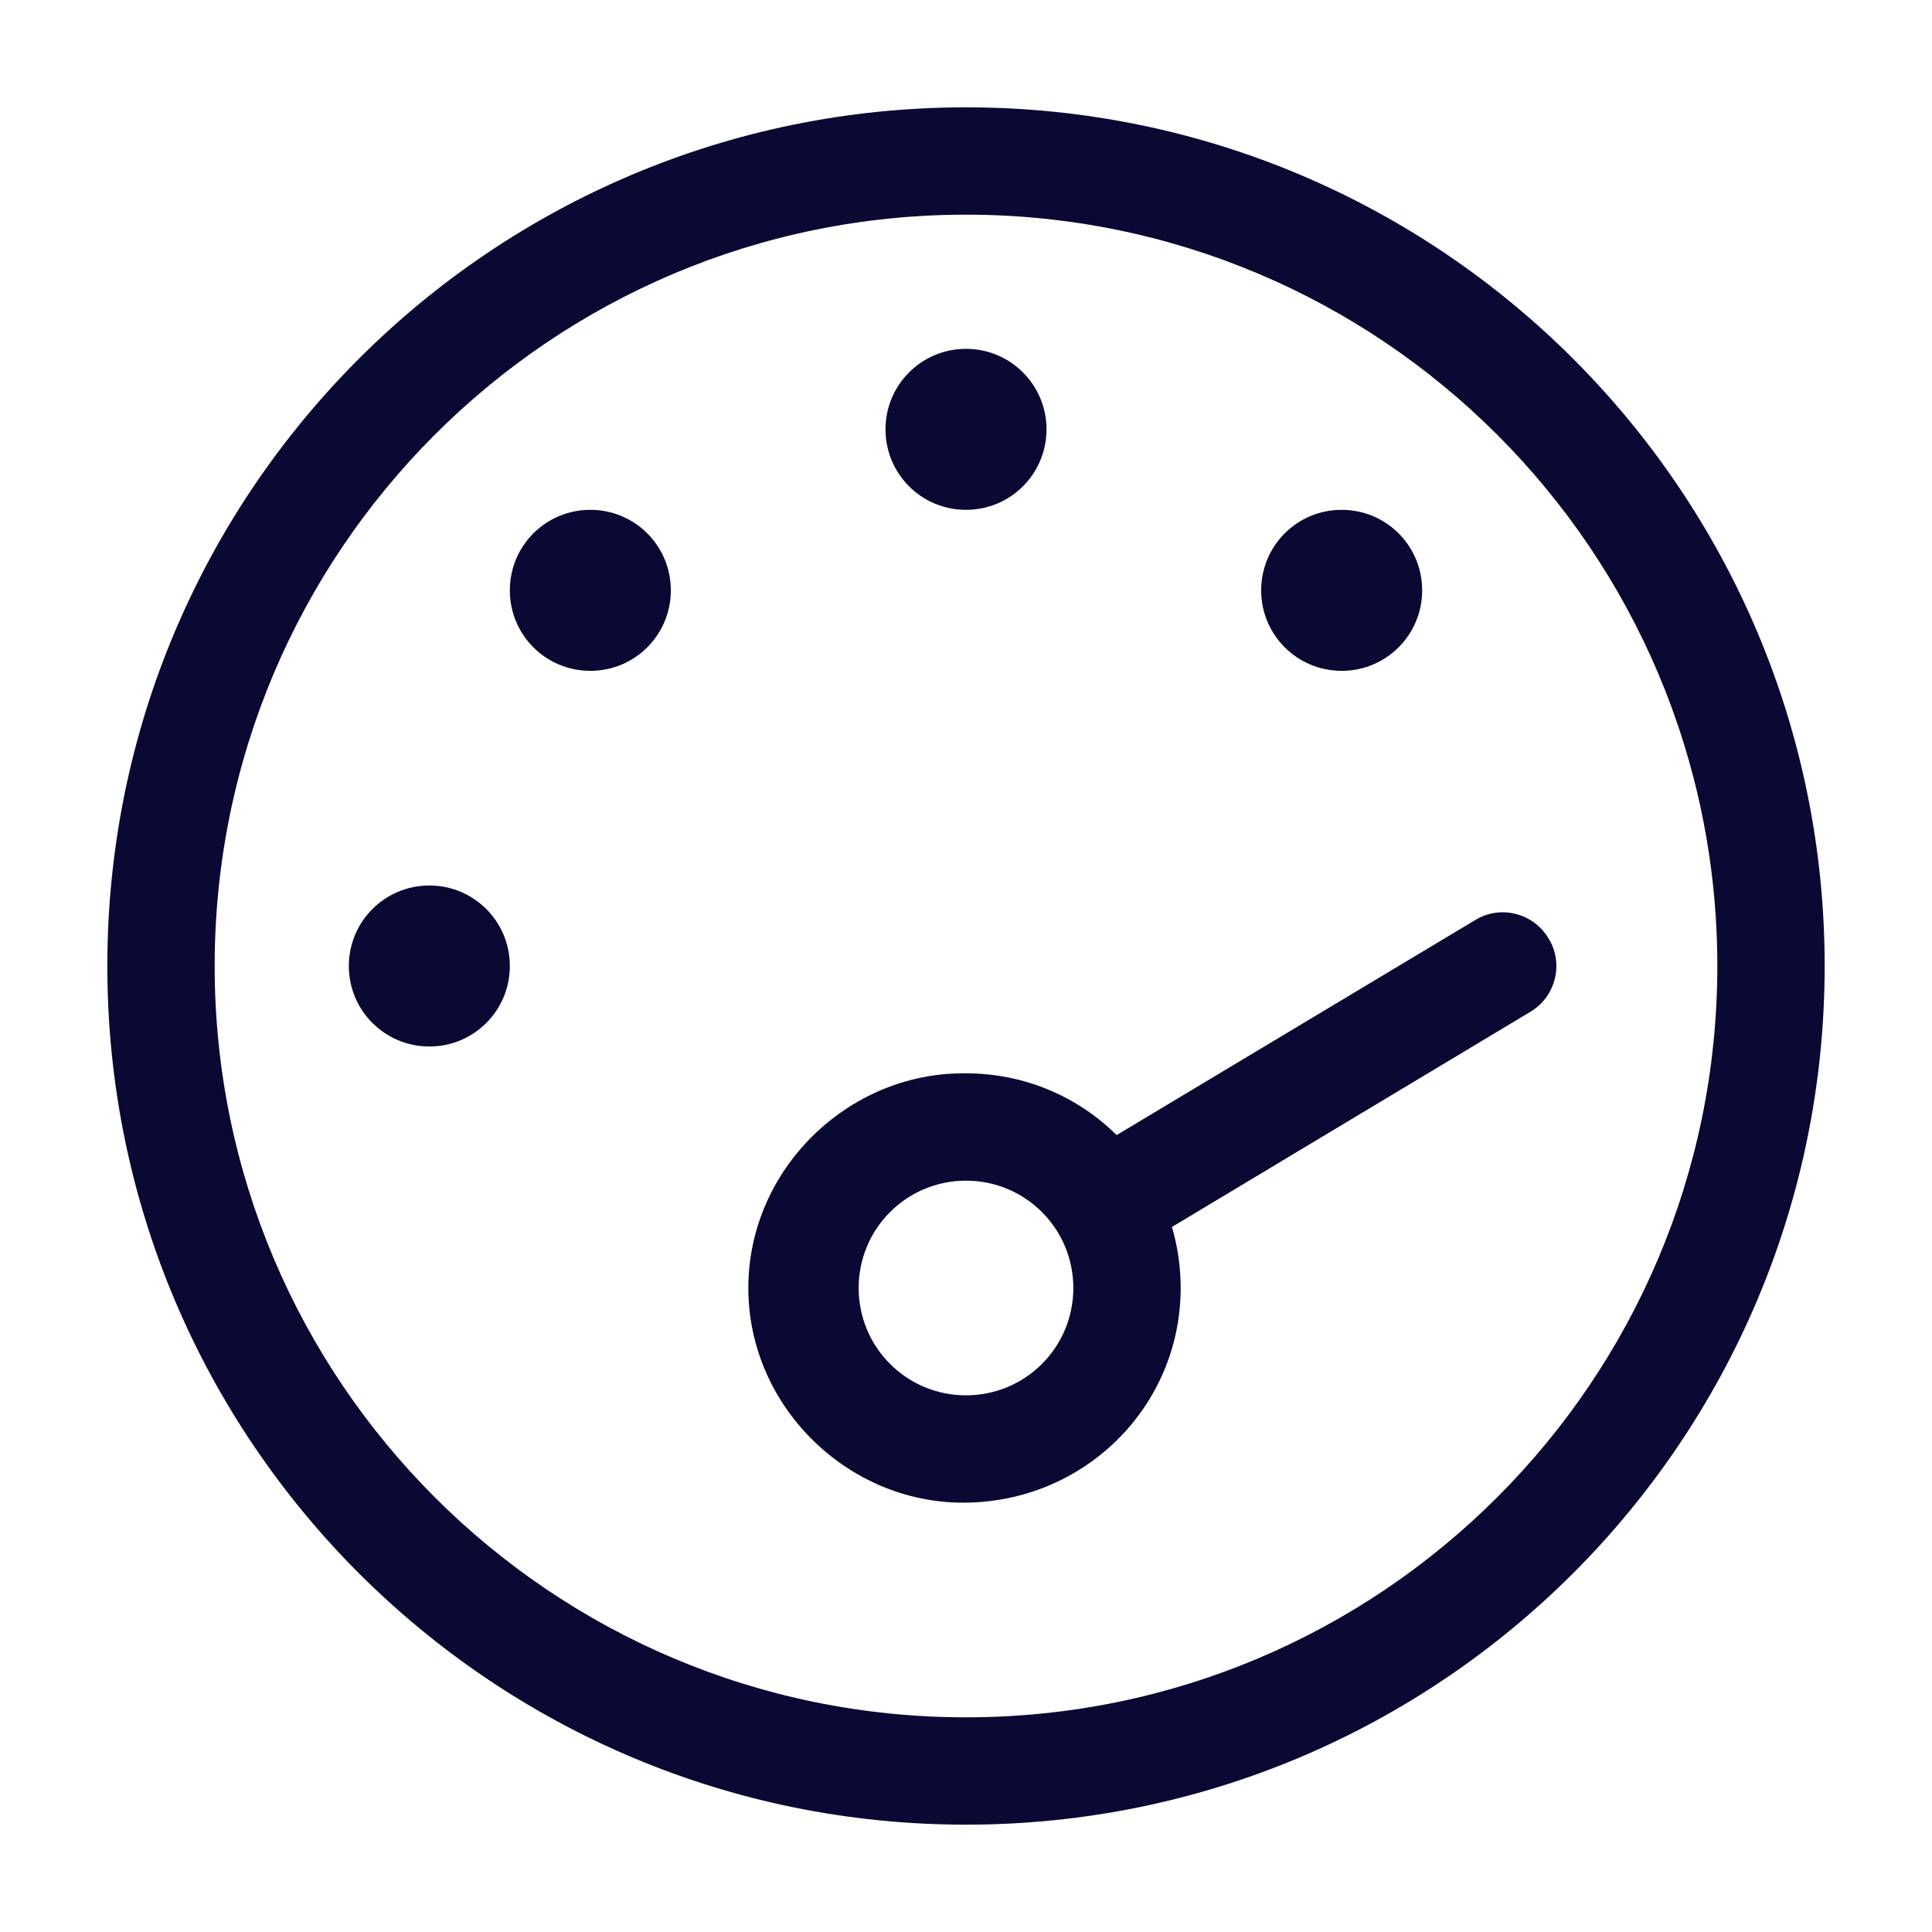 <svg width="27" height="27" viewBox="0 0 27 27" fill="none" xmlns="http://www.w3.org/2000/svg" aria-hidden="true" role="img">
<title>Symbol Tacho</title>
<path d="M13.5 4.875C14.123 4.875 14.625 5.379 14.625 6C14.625 6.623 14.123 7.125 13.5 7.125C12.877 7.125 12.375 6.623 12.375 6C12.375 5.379 12.877 4.875 13.5 4.875ZM13.5 15C14.32 15 15.066 15.328 15.605 15.863L20.616 12.858C20.967 12.642 21.431 12.759 21.642 13.116C21.858 13.467 21.741 13.931 21.384 14.142L16.378 17.147C16.458 17.419 16.5 17.705 16.5 18C16.5 19.655 15.155 21 13.458 21C11.845 21 10.458 19.655 10.458 18C10.458 16.345 11.845 15 13.458 15H13.5ZM12 18C12 18.83 12.67 19.5 13.5 19.5C14.33 19.5 15 18.83 15 18C15 17.17 14.33 16.5 13.5 16.5C12.67 16.5 12 17.17 12 18ZM18.75 7.125C19.373 7.125 19.875 7.627 19.875 8.25C19.875 8.873 19.373 9.375 18.75 9.375C18.127 9.375 17.625 8.873 17.625 8.25C17.625 7.627 18.127 7.125 18.75 7.125ZM6 14.625C5.379 14.625 4.875 14.123 4.875 13.5C4.875 12.877 5.379 12.375 6 12.375C6.623 12.375 7.125 12.877 7.125 13.5C7.125 14.123 6.623 14.625 6 14.625ZM8.25 7.125C8.873 7.125 9.375 7.627 9.375 8.25C9.375 8.873 8.873 9.375 8.25 9.375C7.627 9.375 7.125 8.873 7.125 8.25C7.125 7.627 7.627 7.125 8.25 7.125ZM13.5 25.5C6.872 25.5 1.5 20.128 1.5 13.5C1.5 6.872 6.872 1.5 13.5 1.5C20.128 1.5 25.5 6.872 25.5 13.5C25.5 20.128 20.128 25.5 13.5 25.5ZM24 13.5C24 7.702 19.298 3 13.5 3C7.702 3 3 7.702 3 13.5C3 19.298 7.702 24 13.5 24C19.298 24 24 19.298 24 13.5Z" fill="#090934"/>
</svg>
